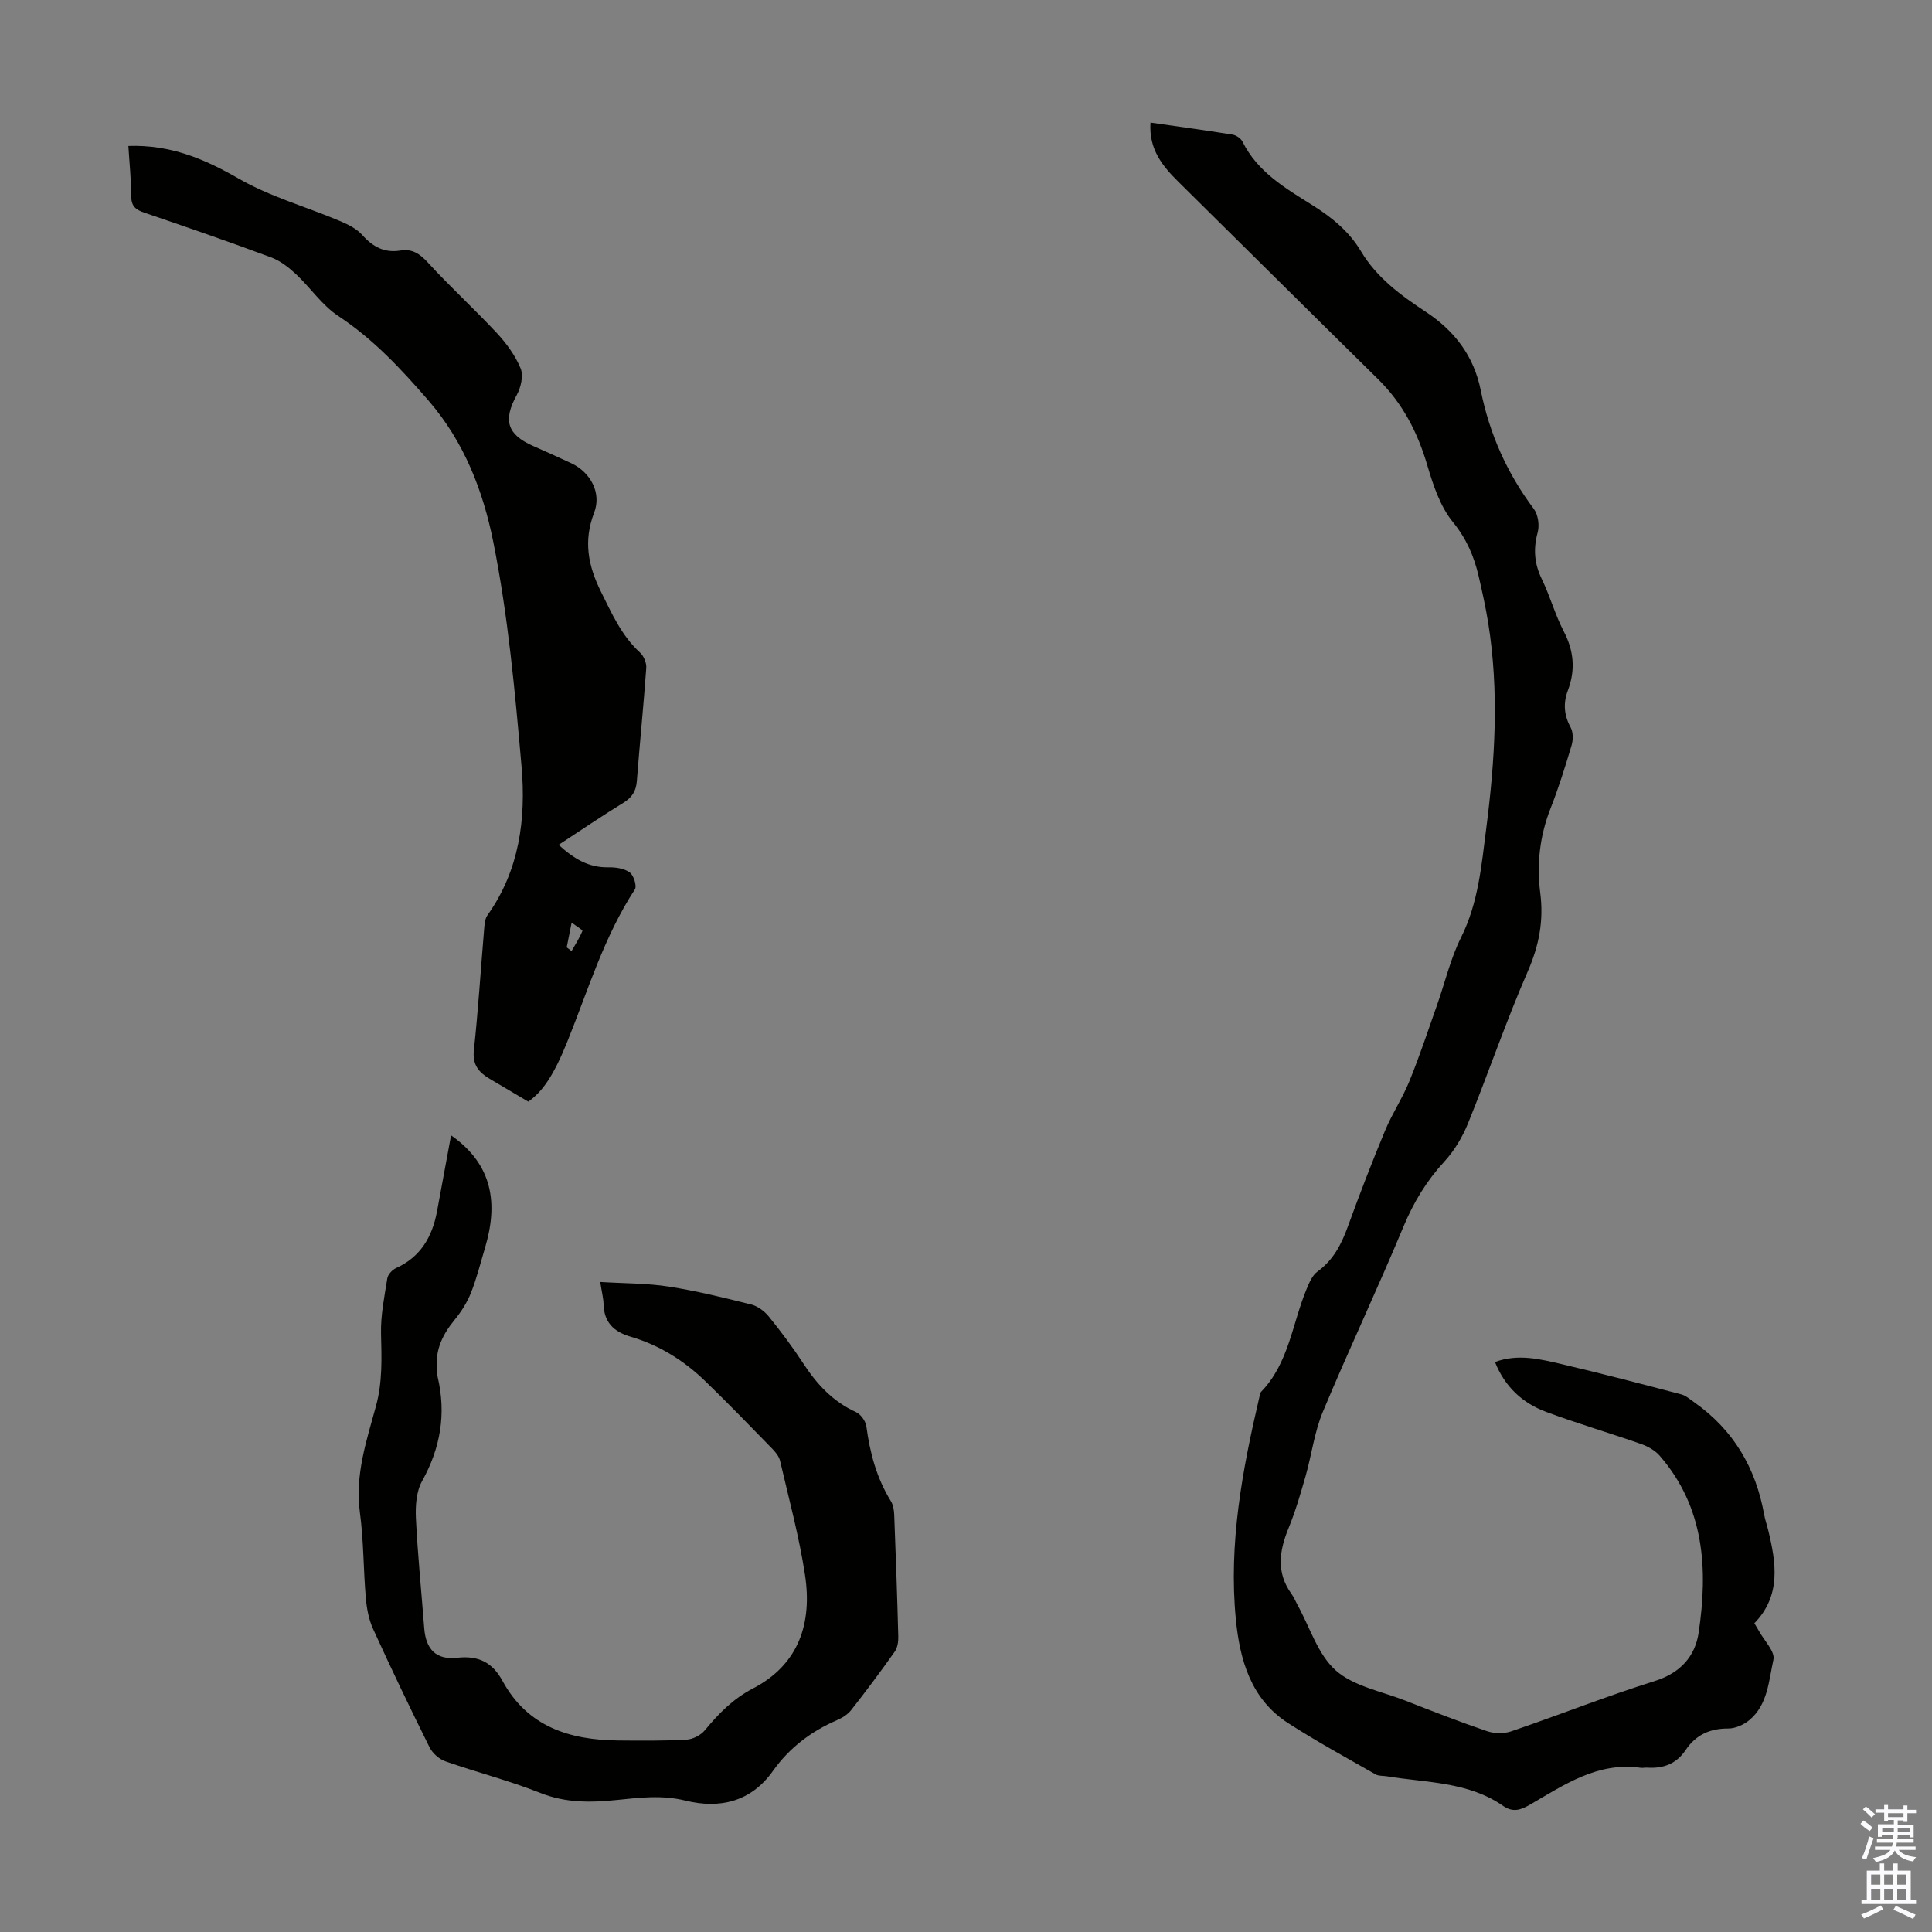 <svg enable-background="new 0 0 400 400" viewBox="0 0 400 400" xmlns="http://www.w3.org/2000/svg"><rect x="0" y="0" width="400" height="400" fill="#808080" stroke="none"/><g fill="#010100"><path d="m238.2 25.38c5.94.85 11.47 1.6 16.98 2.49.76.12 1.73.78 2.07 1.46 3.1 6.27 8.86 9.63 14.43 13.12 4.04 2.53 7.63 5.44 10.1 9.58 3.25 5.45 8.23 9.11 13.37 12.5 6.01 3.96 9.99 9.17 11.42 16.27 1.81 9.01 5.44 17.17 10.98 24.55.9 1.19 1.21 3.4.81 4.88-.94 3.43-.7 6.48.86 9.68 1.71 3.51 2.74 7.36 4.54 10.81 2.11 4.05 2.44 8 .86 12.2-1 2.65-.83 5.12.56 7.68.55 1 .54 2.6.19 3.75-1.31 4.39-2.68 8.78-4.35 13.03-2.23 5.68-2.89 11.52-2.13 17.47.74 5.73-.23 10.88-2.57 16.24-4.51 10.34-8.15 21.05-12.39 31.51-1.15 2.82-2.81 5.62-4.86 7.85-3.69 4.01-6.38 8.42-8.48 13.47-5.36 12.89-11.34 25.52-16.72 38.41-1.74 4.18-2.3 8.84-3.55 13.24-1.04 3.63-2.09 7.29-3.52 10.77-1.94 4.72-2.62 9.22.59 13.66.52.72.85 1.57 1.28 2.35 2.54 4.59 4.18 10.2 7.88 13.49 3.71 3.29 9.45 4.32 14.34 6.23 5.62 2.2 11.24 4.4 16.95 6.34 1.52.52 3.52.56 5.03.05 9.94-3.39 19.72-7.28 29.74-10.42 5.31-1.67 8.35-5.11 9.08-10.03 1.94-13.13 1.24-25.92-8.08-36.63-.95-1.09-2.43-1.92-3.82-2.41-6.53-2.29-13.19-4.24-19.68-6.65-4.88-1.82-8.54-5.18-10.59-10.33 4.77-1.76 9.35-.6 13.85.45 8.26 1.94 16.46 4.08 24.67 6.24 1.01.26 1.9 1.07 2.79 1.69 8.07 5.7 12.69 13.55 14.42 23.21.2 1.1.58 2.16.84 3.24 1.65 6.8 2.7 13.53-2.87 19.26.4.67.69 1.13.95 1.6 1.08 1.99 3.37 4.26 3 5.93-.97 4.34-1.14 9.29-4.95 12.49-1.17.99-2.94 1.78-4.42 1.77-3.79-.02-6.71 1.34-8.78 4.42-1.95 2.92-4.67 3.91-8.02 3.68-.44-.03-.9.1-1.34.03-8.93-1.26-15.85 3.56-22.97 7.68-1.9 1.1-3.5 1.59-5.49.21-7.25-5.04-15.88-4.78-24.09-6.13-.77-.13-1.66-.03-2.3-.39-6.1-3.49-12.29-6.85-18.18-10.66-7.69-4.97-9.94-13.12-10.76-21.45-1.53-15.67 1.35-30.98 4.91-46.17.08-.33.12-.72.33-.94 5.75-5.94 6.43-14.11 9.41-21.27.54-1.3 1.17-2.82 2.23-3.6 3.25-2.36 4.94-5.57 6.27-9.23 2.44-6.72 5.01-13.4 7.76-20.01 1.45-3.48 3.59-6.68 5.01-10.17 2.1-5.15 3.85-10.44 5.7-15.69 1.67-4.71 2.8-9.67 5.01-14.1 3.56-7.13 4.21-14.79 5.19-22.4 1.84-14.24 2.72-28.53.41-42.82-.52-3.2-1.22-6.37-1.95-9.52-.95-4.13-2.51-7.78-5.34-11.25-2.63-3.23-4.09-7.64-5.3-11.75-2-6.82-5.1-12.82-10.18-17.82-13.8-13.58-27.53-27.23-41.3-40.83-3.32-3.28-6.2-6.74-5.83-12.31z"/><path d="m93.39 235.06c8.71 6.09 9.76 14.19 7.01 23.35-.93 3.1-1.7 6.27-2.9 9.27-.8 2.01-2.03 3.94-3.41 5.62-2.44 2.98-4 6.17-3.63 10.11.05.56.02 1.13.15 1.67 1.8 7.63.6 14.7-3.23 21.58-1.19 2.14-1.39 5.11-1.27 7.67.37 7.6 1.14 15.17 1.72 22.76.33 4.36 2.44 6.63 6.85 6.13 4.42-.5 7.31 1.02 9.35 4.78 5.19 9.54 13.94 12.25 23.99 12.35 4.69.04 9.39.09 14.07-.17 1.33-.07 2.97-.9 3.82-1.92 2.86-3.46 5.85-6.54 9.98-8.68 9.56-4.97 12.3-13.59 10.77-23.56-1.21-7.93-3.33-15.73-5.15-23.56-.21-.91-.92-1.79-1.6-2.49-4.61-4.72-9.2-9.48-13.94-14.06-4.39-4.24-9.52-7.44-15.41-9.16-3.53-1.04-5.51-3-5.6-6.77-.03-1.19-.35-2.38-.69-4.56 5.01.31 9.67.25 14.21.96 5.73.89 11.39 2.29 17.03 3.7 1.36.34 2.76 1.38 3.67 2.5 2.53 3.13 4.95 6.36 7.15 9.73 2.8 4.3 6.12 7.87 10.89 10.05.99.45 2.01 1.87 2.15 2.95.74 5.49 2.12 10.71 5.07 15.47.5.8.66 1.9.7 2.87.33 8.39.62 16.77.84 25.16.03 1.05-.15 2.32-.73 3.14-2.9 4.11-5.92 8.15-9.02 12.1-.72.92-1.87 1.63-2.96 2.1-5.36 2.32-9.87 5.75-13.23 10.49-4.61 6.5-11.13 7.88-18.12 6.16-4.9-1.21-9.53-.61-14.24-.13-5.4.55-10.53.63-15.78-1.45-6.42-2.55-13.17-4.27-19.7-6.56-1.28-.45-2.65-1.67-3.26-2.89-4.03-8.1-7.94-16.27-11.69-24.5-.9-1.97-1.32-4.24-1.51-6.42-.51-5.91-.44-11.88-1.23-17.74-1.05-7.75 1.39-14.86 3.34-22.03 1.36-4.99 1.16-9.89 1.04-14.93-.1-3.82.7-7.68 1.3-11.49.13-.79 1.02-1.76 1.8-2.11 5.09-2.3 7.49-6.48 8.48-11.69.98-5.25 1.93-10.5 2.92-15.8z"/><path d="m26.58 30.22c8.7-.3 15.75 2.68 22.82 6.75 6.5 3.74 13.94 5.82 20.91 8.76 1.7.71 3.53 1.61 4.71 2.94 2.19 2.46 4.6 3.73 7.88 3.2 2.44-.4 4.02.66 5.7 2.5 4.59 5.01 9.63 9.61 14.26 14.58 2 2.15 3.83 4.66 4.93 7.33.62 1.51.05 3.95-.81 5.52-2.84 5.18-2.03 8.13 3.36 10.52 2.66 1.18 5.31 2.35 7.94 3.59 4.01 1.89 6.3 6.17 4.73 10.24-2.26 5.85-1.25 11.01 1.44 16.41 2.25 4.52 4.25 9.07 8.08 12.57.77.71 1.35 2.13 1.27 3.18-.56 7.81-1.35 15.6-1.95 23.41-.16 2.11-1.02 3.4-2.82 4.51-4.46 2.73-8.79 5.69-13.37 8.69 3.12 2.85 6.21 4.74 10.32 4.65 1.49-.03 3.26.23 4.4 1.06.82.6 1.52 2.81 1.06 3.52-6.38 9.76-9.68 20.85-13.98 31.5-2.85 7.08-5.16 10.38-8.09 12.43-2.84-1.68-5.41-3.19-7.98-4.72-2.24-1.33-3.61-2.88-3.28-5.92.89-8.23 1.4-16.5 2.1-24.75.09-1.09.13-2.39.72-3.21 6.62-9.3 7.99-19.97 7.05-30.78-1.36-15.58-2.79-31.25-5.86-46.55-2.1-10.44-5.97-20.62-13.4-29.21-5.68-6.56-11.4-12.71-18.7-17.53-3.36-2.22-5.76-5.87-8.77-8.68-1.5-1.39-3.25-2.75-5.14-3.45-8.69-3.23-17.45-6.27-26.23-9.25-1.84-.62-2.72-1.39-2.71-3.48-.01-3.42-.38-6.86-.59-10.33zm90.75 165.92c.33.26.67.51 1 .77.79-1.37 1.66-2.71 2.25-4.17.08-.2-1.23-.97-2.23-1.72-.42 2.13-.72 3.62-1.02 5.12z"/></g><path d="m385.2 377.6.6-.7c.6.4 1.3.9 1.9 1.5l-.6.7c-.8-.5-1.4-1-1.9-1.5zm.3 7.1c.6-1.4 1.1-2.9 1.5-4.5.3.1.6.3.9.4-.5 1.4-1 2.9-1.5 4.4zm.2-10.1.6-.6c.7.5 1.3 1.1 1.9 1.6l-.7.7c-.6-.6-1.2-1.2-1.8-1.7zm8.4-.8h.8v.9h1.8v.7h-1.8v1.8h-.8v-.3h-1.2v.9h3.3v2.6h-.8v-.4h-2.5c0 .3 0 .6-.1.8h3.4v.7h-3.5c0 .3-.1.6-.1.8h4v.7h-3.5c.7.9 1.9 1.3 3.6 1.5-.2.2-.4.5-.6.9-1.9-.3-3.2-1.1-3.8-2.3-.5 1.1-1.8 2-3.9 2.4-.2-.3-.4-.5-.6-.8 1.9-.4 3.1-.9 3.6-1.7h-3.2v-.7h3.5c.1-.2.1-.5.2-.8h-3.3v-.7h3.4c0-.2 0-.5 0-.8h-2.4v.3h-.8v-2.6h3.3v-.9h-1.2v.3h-.8v-1.8h-1.8v-.7h1.8v-.9h.8v.9h3.2zm-4.4 5.5h2.4c0-.3 0-.6 0-.9h-2.4zm1.2-3.1h3.2v-.8h-3.2zm4.4 2.2h-2.4v.9h2.5v-.9z" fill="#fbfafc"/><path d="m389.2 385.8h.9v1.5h1.9v-1.5h.9v1.5h2.7v6h1.1v.9h-11.3v-.9h1.1v-6h2.7zm.2 8.7.5.8c-1.2.6-2.5 1.3-4 1.9-.2-.3-.3-.6-.6-.8 1.6-.6 3-1.3 4.1-1.9zm-2-4.3h1.9v-2.1h-1.9zm0 3.1h1.9v-2.2h-1.9zm2.7-3.1h1.9v-2.1h-1.9zm0 3.1h1.9v-2.2h-1.9zm2.4 1.3c1.4.6 2.7 1.2 4.1 1.8l-.5.9c-1.5-.7-2.8-1.4-4.1-1.9zm2.2-6.5h-1.9v2.1h1.9zm-1.9 5.2h1.9v-2.2h-1.9z" fill="#fbfafc"/></svg>